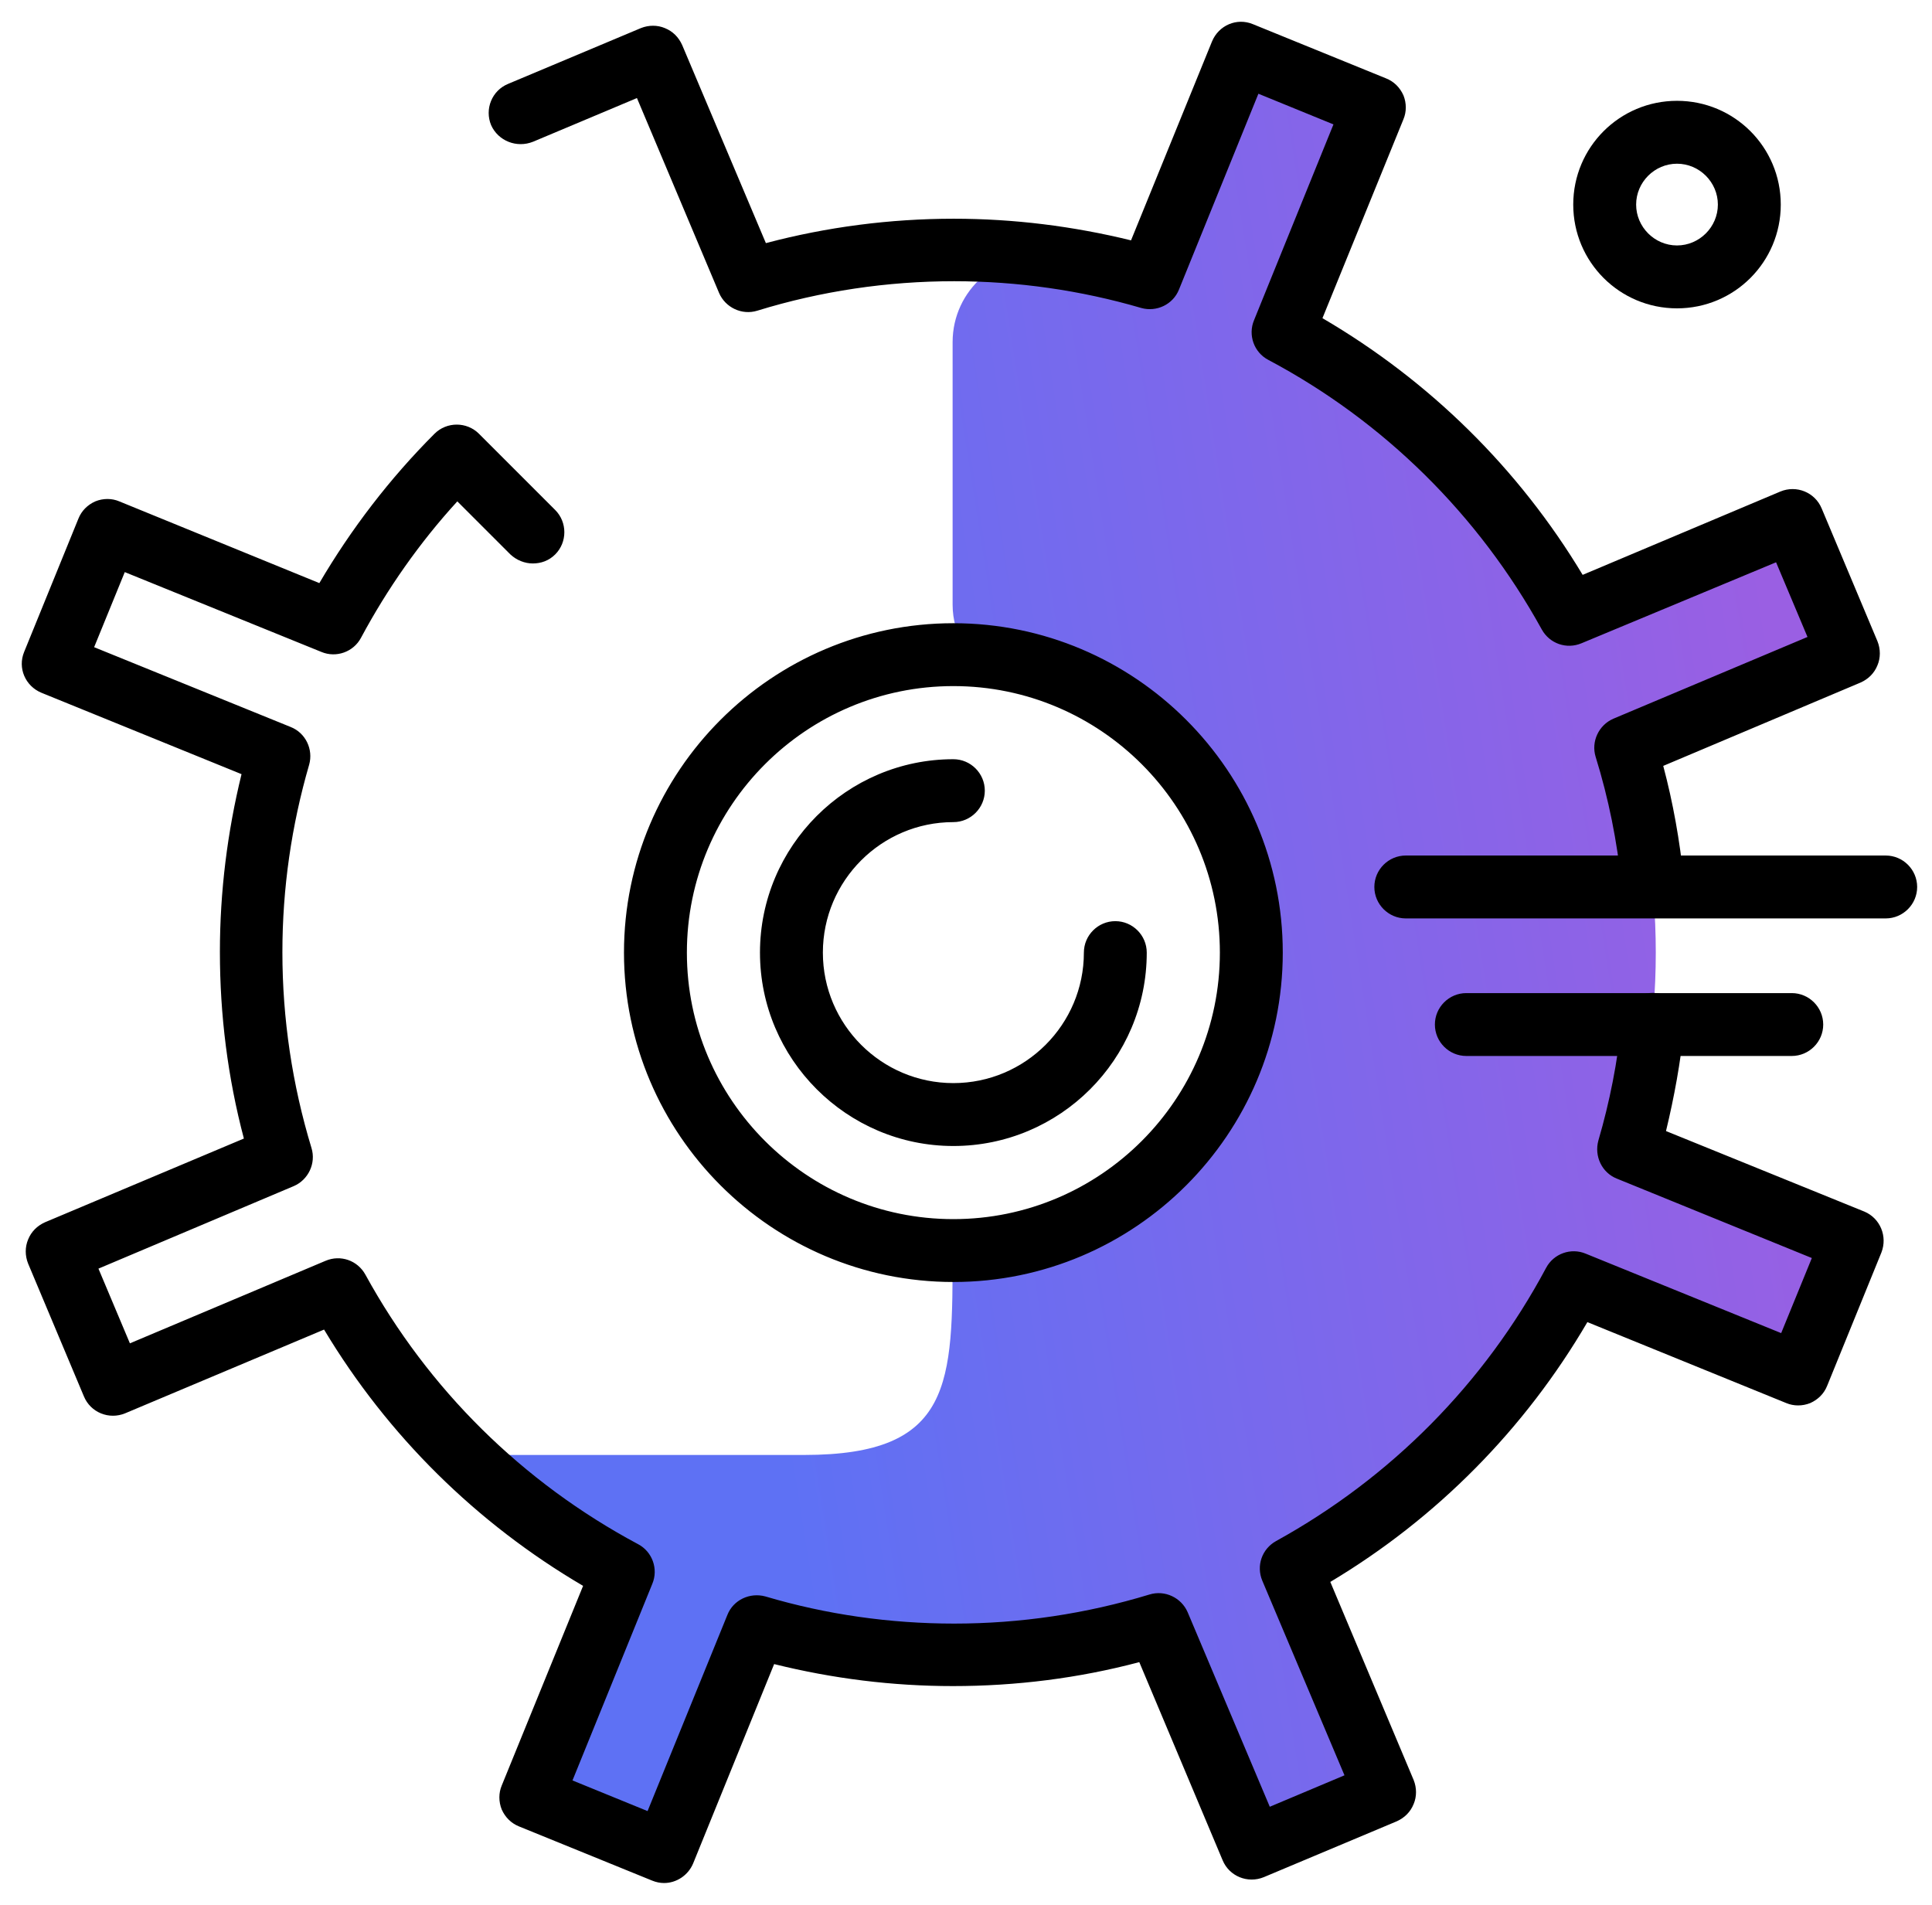 <svg width="72" height="71" viewBox="0 0 72 71" fill="none" xmlns="http://www.w3.org/2000/svg">
<path d="M61.706 35.5C61.706 32.658 61.238 29.934 60.403 27.385L67.932 24.265L66.394 20.544L58.85 23.664C56.331 18.727 52.302 14.699 47.366 12.18L50.486 4.636L46.765 3.098L43.645 10.627C42.195 10.158 40.701 9.792 39.163 9.572C39.148 9.572 39.133 9.572 39.133 9.572C37.214 9.309 35.501 10.803 35.501 12.751V22.536C35.501 23.649 36.116 24.675 37.097 25.188C40.173 26.828 46.633 24.572 46.633 35.485C46.633 41.608 41.653 46.589 35.53 46.589H35.501C35.501 51.555 35.53 54.221 29.963 54.221H19.036C17.585 54.221 16.912 53.898 17.996 54.865C19.709 56.418 21.614 57.736 23.694 58.791L20.574 66.335L24.294 67.873L27.415 60.344C29.978 61.179 32.703 61.648 35.53 61.648C38.371 61.648 41.096 61.179 43.645 60.344L46.765 67.873L50.486 66.335L47.366 58.82C52.302 56.301 56.331 52.273 58.85 47.336L66.394 50.456L67.932 46.735L60.403 43.63C61.238 41.066 61.706 38.342 61.706 35.5Z" fill="url(#paint0_linear)"/>
<path d="M35.529 23.225C28.762 23.225 23.254 28.732 23.254 35.5C23.254 42.268 28.762 47.775 35.529 47.775C42.297 47.775 47.805 42.268 47.805 35.5C47.805 28.732 42.297 23.225 35.529 23.225ZM35.529 45.432C30.051 45.432 25.598 40.978 25.598 35.5C25.598 30.021 30.051 25.568 35.529 25.568C41.008 25.568 45.461 30.021 45.461 35.5C45.461 40.978 41.008 45.432 35.529 45.432ZM42.736 35.5C42.736 39.484 39.499 42.707 35.529 42.707C31.56 42.707 28.322 39.47 28.322 35.5C28.322 31.53 31.56 28.293 35.529 28.293C36.174 28.293 36.701 28.82 36.701 29.465C36.701 30.109 36.174 30.637 35.529 30.637C32.849 30.637 30.666 32.819 30.666 35.5C30.666 38.181 32.849 40.363 35.529 40.363C38.21 40.363 40.393 38.181 40.393 35.5C40.393 34.855 40.92 34.328 41.565 34.328C42.209 34.328 42.736 34.855 42.736 35.5ZM18.303 4.665C18.054 4.064 18.332 3.376 18.933 3.127L23.884 1.047C24.177 0.93 24.499 0.93 24.777 1.047C25.07 1.164 25.29 1.384 25.422 1.677L28.542 9.06C30.812 8.459 33.171 8.151 35.544 8.151C37.785 8.151 39.997 8.43 42.15 8.957L45.168 1.545C45.417 0.944 46.091 0.651 46.691 0.9L51.657 2.922C51.95 3.039 52.17 3.259 52.302 3.552C52.419 3.845 52.419 4.167 52.302 4.445L49.284 11.857C53.269 14.187 56.594 17.453 58.981 21.423L66.35 18.317C66.95 18.068 67.639 18.347 67.888 18.947L69.968 23.898C70.085 24.191 70.085 24.514 69.968 24.792C69.851 25.085 69.631 25.305 69.338 25.436L61.984 28.542C62.351 29.919 62.6 31.325 62.746 32.746C62.805 33.391 62.336 33.962 61.706 34.035C61.662 34.035 61.633 34.035 61.589 34.035C60.988 34.035 60.49 33.581 60.432 32.98C60.27 31.369 59.948 29.758 59.465 28.205C59.289 27.634 59.582 27.019 60.124 26.784L67.36 23.737L66.189 20.954L58.938 23.972C58.381 24.206 57.751 23.986 57.458 23.459C55.1 19.182 51.569 15.695 47.263 13.41C46.735 13.132 46.501 12.487 46.735 11.931L49.694 4.636L46.897 3.493L43.938 10.788C43.718 11.345 43.103 11.638 42.531 11.477C40.275 10.817 37.917 10.48 35.559 10.48C33.068 10.48 30.593 10.847 28.22 11.579C27.648 11.755 27.033 11.462 26.799 10.92L23.737 3.654L19.87 5.28C19.255 5.529 18.566 5.251 18.303 4.665ZM70.114 46.677L68.093 51.643C67.976 51.936 67.756 52.155 67.463 52.287C67.17 52.404 66.848 52.404 66.569 52.287L59.157 49.27C56.828 53.254 53.547 56.579 49.577 58.952L52.683 66.335C52.8 66.628 52.8 66.95 52.683 67.228C52.566 67.522 52.346 67.741 52.053 67.873L47.102 69.953C46.501 70.202 45.812 69.924 45.563 69.323L42.458 61.941C40.202 62.541 37.858 62.834 35.515 62.834C33.259 62.834 31.032 62.556 28.85 62.014L25.832 69.441C25.642 69.895 25.202 70.173 24.748 70.173C24.602 70.173 24.455 70.144 24.309 70.085L19.343 68.064C19.05 67.946 18.83 67.727 18.698 67.434C18.581 67.141 18.581 66.818 18.698 66.54L21.73 59.099C17.761 56.77 14.45 53.503 12.077 49.548L4.665 52.668C4.064 52.917 3.376 52.639 3.127 52.038L1.047 47.087C0.93 46.794 0.93 46.472 1.047 46.193C1.164 45.9 1.384 45.681 1.677 45.549L9.089 42.429C8.488 40.158 8.195 37.829 8.195 35.471C8.195 33.23 8.474 31.003 9.001 28.85L1.545 25.817C0.944 25.568 0.651 24.895 0.9 24.294L2.922 19.328C3.039 19.035 3.259 18.816 3.552 18.684C3.845 18.566 4.167 18.566 4.445 18.684L11.901 21.73C13.088 19.709 14.524 17.834 16.193 16.164C16.648 15.71 17.395 15.71 17.849 16.164L20.691 19.006C21.145 19.46 21.145 20.207 20.691 20.661C20.456 20.895 20.163 20.998 19.855 20.998C19.562 20.998 19.255 20.881 19.02 20.661L17.043 18.684C15.637 20.222 14.436 21.936 13.454 23.767C13.176 24.294 12.531 24.528 11.975 24.294L4.65 21.32L3.508 24.118L10.832 27.092C11.389 27.311 11.682 27.927 11.521 28.498C10.861 30.769 10.524 33.112 10.524 35.485C10.524 37.961 10.891 40.422 11.608 42.78C11.784 43.352 11.491 43.967 10.949 44.201L3.669 47.277L4.841 50.061L12.136 46.984C12.692 46.75 13.322 46.97 13.615 47.497C15.959 51.774 19.475 55.246 23.781 57.546C24.309 57.824 24.543 58.469 24.309 59.025L21.335 66.35L24.133 67.492L27.107 60.183C27.326 59.626 27.941 59.333 28.527 59.494C30.798 60.168 33.171 60.505 35.559 60.505C38.034 60.505 40.48 60.139 42.839 59.421C43.41 59.245 44.025 59.538 44.26 60.08L47.321 67.331L50.105 66.159L47.043 58.908C46.809 58.352 47.028 57.722 47.556 57.429C51.833 55.07 55.319 51.555 57.619 47.248C57.898 46.721 58.542 46.486 59.099 46.721L66.379 49.68L67.522 46.882L60.256 43.923C59.699 43.703 59.406 43.088 59.567 42.502C59.992 41.052 60.285 39.558 60.432 38.049C60.49 37.404 61.076 36.936 61.721 37.009C62.365 37.067 62.834 37.653 62.761 38.298C62.629 39.587 62.395 40.876 62.087 42.15L69.484 45.153C70.07 45.402 70.349 46.076 70.114 46.677Z" fill="black"/>
<path d="M62.497 11.491C64.636 11.491 66.364 9.763 66.364 7.624C66.364 5.485 64.636 3.757 62.497 3.757C60.358 3.757 58.63 5.485 58.63 7.624C58.63 9.763 60.358 11.491 62.497 11.491ZM62.497 6.101C63.332 6.101 64.02 6.789 64.02 7.624C64.02 8.459 63.332 9.147 62.497 9.147C61.662 9.147 60.974 8.459 60.974 7.624C60.974 6.789 61.662 6.101 62.497 6.101ZM71.447 33.054C71.447 33.698 70.92 34.226 70.275 34.226H52.39C51.745 34.226 51.218 33.698 51.218 33.054C51.218 32.409 51.745 31.882 52.39 31.882H70.275C70.92 31.882 71.447 32.409 71.447 33.054ZM66.774 39.352H54.645C54.001 39.352 53.474 38.825 53.474 38.181C53.474 37.536 54.001 37.009 54.645 37.009H66.774C67.419 37.009 67.946 37.536 67.946 38.181C67.946 38.825 67.419 39.352 66.774 39.352Z" fill="black"/>
<defs>
<linearGradient id="paint0_linear" x1="17" y1="43.5" x2="67.926" y2="35.5" gradientUnits="userSpaceOnUse">
<stop offset="0.201" stop-color="#5E71F4"/>
<stop offset="1" stop-color="#9A5FE3"/>
</linearGradient>
</defs>
</svg>

